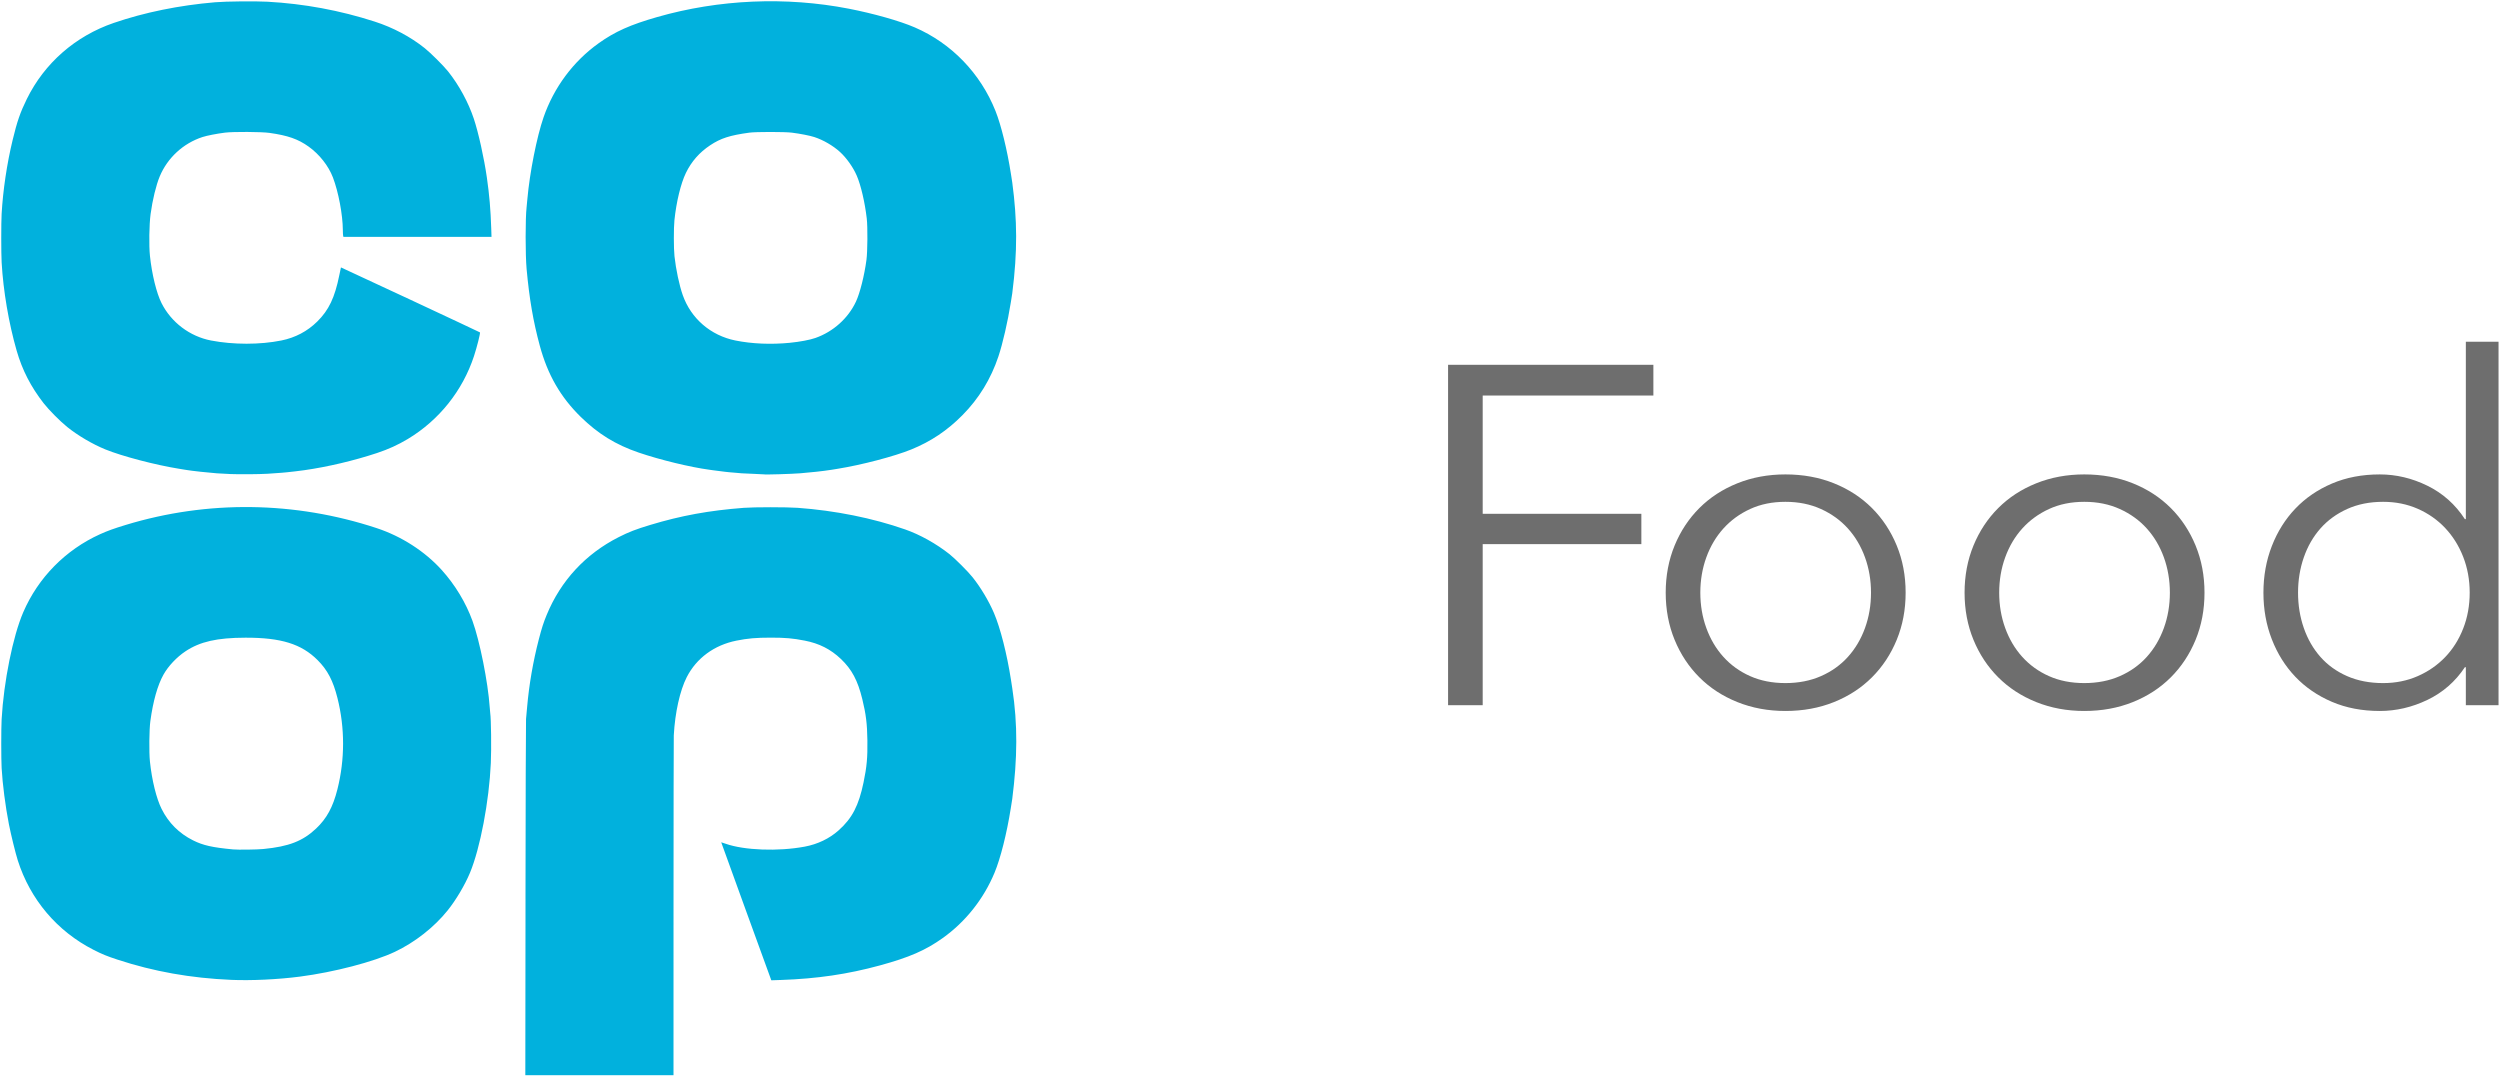<?xml version="1.0" encoding="UTF-8" standalone="no"?>
<!-- Created with Inkscape (http://www.inkscape.org/) -->

<svg
   xmlns:dc="http://purl.org/dc/elements/1.1/"
   xmlns:cc="http://creativecommons.org/ns#"
   xmlns:rdf="http://www.w3.org/1999/02/22-rdf-syntax-ns#"
   xmlns:svg="http://www.w3.org/2000/svg"
   xmlns="http://www.w3.org/2000/svg"
   xmlns:sodipodi="http://sodipodi.sourceforge.net/DTD/sodipodi-0.dtd"
   xmlns:inkscape="http://www.inkscape.org/namespaces/inkscape"
   width="1000"
   height="430.596"
   id="svg2"
   version="1.1"
   inkscape:version="0.48.5 r10040"
   sodipodi:docname="New document 1">
  <defs
     id="defs4" />
  <sodipodi:namedview
     id="base"
     pagecolor="#ffffff"
     bordercolor="#666666"
     borderopacity="1.0"
     inkscape:pageopacity="0.0"
     inkscape:pageshadow="2"
     inkscape:zoom="0.56259766"
     inkscape:cx="523.21285"
     inkscape:cy="47.004109"
     inkscape:document-units="px"
     inkscape:current-layer="layer1"
     showgrid="false"
     fit-margin-left="0.5"
     fit-margin-bottom="0.5"
     fit-margin-top="0.5"
     fit-margin-right="0.5"
     inkscape:window-width="1051"
     inkscape:window-height="1020"
     inkscape:window-x="861"
     inkscape:window-y="-5"
     inkscape:window-maximized="0">
    <inkscape:grid
       type="xygrid"
       id="grid2996"
       empspacing="5"
       visible="true"
       enabled="true"
       snapvisiblegridlinesonly="true"
       originx="-217.657px"
       originy="-809.511px" />
  </sodipodi:namedview>
  <g
     inkscape:label="Layer 1"
     inkscape:groupmode="layer"
     id="layer1"
     transform="translate(-217.657,187.744)">
    <path
       sodipodi:nodetypes="ccsssssscsssssccssssscscsssssssscssscccccccssssscssssssccssssscccsssssssssssscccscssccsssssscsssssssssssccccsssssssssssssscssssscsscccsscssscsssscssssssssccssssssscccscccsssssssscssscsscc"
       style="fill:#01b1dd;fill-opacity:1"
       d="m 427.854,171.818 c 0.041,-38.795 0.139,-71.174 0.216,-71.953 0.077,-0.779 0.275,-2.963 0.441,-4.854 0.78,-8.923 2.38,-18.178 4.668,-27.001 1.171,-4.515 1.854,-6.643 3.129,-9.744 5.645,-13.733 15.536,-24.419 28.849,-31.168 4.054,-2.055 6.792,-3.113 12.622,-4.876 12.307,-3.721 23.461,-5.759 37.386,-6.831 4.12,-0.317 17.186,-0.318 21.54,-0.006 15.049,1.093 29.938,4.085 42.979,8.636 5.956,2.078 12.464,5.709 17.799,9.927 2.173,1.719 7.378,6.924 9.178,9.179 3.263,4.087 6.512,9.521 8.586,14.36 2.529,5.899 5.207,16.423 6.797,26.712 l 0.518,3.351 c 2.223,14.426 2.057,28.11 -0.004,44.266 l -0.608,3.843 c -1.581,9.987 -4.099,19.968 -6.481,25.693 -4.379,10.522 -11.608,19.632 -20.742,26.137 -6.896,4.912 -13.347,7.719 -25.157,10.947 -12.802,3.499 -25.164,5.319 -39.445,5.805 l -3.949,0.135 -10.033,-27.583 c -5.518,-15.17 -10.019,-27.6 -10.002,-27.621 0.018,-0.018 0.803,0.236 1.746,0.572 7.461,2.651 21.034,3.153 31.649,1.171 5.172,-0.966 9.868,-3.218 13.554,-6.502 5.43,-4.837 8.059,-9.901 9.995,-19.252 1.287,-6.214 1.621,-9.868 1.527,-16.705 -0.092,-6.677 -0.564,-10.518 -2.032,-16.525 -1.834,-7.502 -4.188,-11.924 -8.566,-16.091 -4.098,-3.899 -8.653,-6.208 -14.474,-7.337 -4.818,-0.934 -7.738,-1.19 -13.555,-1.19 -5.907,0 -9.249,0.292 -13.774,1.201 -8.87,1.781 -15.963,6.993 -19.849,14.583 -2.738,5.349 -4.706,14.185 -5.197,23.335 -0.047,0.946 -0.097,31.913 -0.104,68.818 l -0.006,67.099 -29.636,0 -29.637,0 0.077,-70.537 z m -117.778,32.378 c -16.103,-0.691 -30.956,-3.335 -45.407,-8.083 -4.295,-1.411 -6.155,-2.172 -9.607,-3.932 -14.56,-7.421 -25.327,-20.137 -30.299,-35.785 -0.907,-2.854 -2.739,-10.319 -3.55,-14.461 -1.397,-7.14 -2.553,-16.068 -2.906,-22.443 -0.201,-3.641 -0.203,-15.969 0,-19.547 0.841,-15.017 4.507,-33.178 8.63,-42.755 5.971,-13.87 16.942,-25.019 30.757,-31.259 3.008,-1.359 5.542,-2.273 10.315,-3.723 32.698,-9.935 67.623,-9.484 100.315,1.293 9.936,3.275 19.279,9.29 26.009,16.744 5.346,5.92 9.674,13.082 12.321,20.385 2.908,8.023 6.196,24.5 6.883,34.485 0.072,1.057 0.168,2.149 0.213,2.427 0.352,2.205 0.493,14.136 0.236,19.922 -0.678,15.265 -4.24,34.025 -8.333,43.89 -2.021,4.871 -5.633,10.959 -8.94,15.068 -5.432,6.751 -13.094,12.762 -21.103,16.558 -8.444,4.002 -24.344,8.152 -38.024,9.925 -8.807,1.141 -19.425,1.641 -27.507,1.294 z m 12.998,-52.346 c 10.089,-0.979 15.679,-3.147 20.984,-8.142 4.28,-4.029 6.769,-8.601 8.567,-15.739 3.008,-11.94 3.014,-24.555 0.018,-36.48 -1.753,-6.975 -3.975,-11.22 -7.961,-15.205 -6.454,-6.454 -14.614,-8.988 -28.84,-8.955 -11.379,0.024 -18.18,1.571 -24.009,5.451 -3.503,2.332 -6.879,5.916 -8.787,9.326 -2.361,4.222 -4.158,10.584 -5.247,18.568 -0.466,3.415 -0.561,12.437 -0.172,16.181 0.779,7.487 2.589,14.826 4.689,19.009 2.788,5.553 6.98,9.736 12.552,12.526 4.012,2.009 7.687,2.841 16.018,3.627 2.028,0.191 9.561,0.088 12.188,-0.166 z M 309.875,1.876 c -2.058,-0.087 -4.515,-0.219 -5.461,-0.293 -2.16,-0.168 -5.805,-0.515 -6.472,-0.616 -0.278,-0.041 -1.052,-0.134 -1.719,-0.204 -0.667,-0.07 -1.441,-0.16 -1.719,-0.2 -0.278,-0.036 -0.946,-0.132 -1.485,-0.207 -0.538,-0.074 -1.13,-0.162 -1.315,-0.197 -0.185,-0.036 -1.291,-0.215 -2.459,-0.403 -9.467,-1.522 -22.813,-5.027 -29.428,-7.729 -5.182,-2.117 -10.912,-5.484 -15.27,-8.974 -2.788,-2.232 -7.368,-6.848 -9.437,-9.509 -5.129,-6.597 -8.561,-13.28 -10.78,-20.988 -3.177,-11.037 -5.371,-23.923 -6.017,-35.33 -0.202,-3.578 -0.209,-15.943 -0.006,-19.417 0.547,-9.53 2.112,-20.038 4.401,-29.529 1.798,-7.459 3.045,-11.067 5.668,-16.404 7.058,-14.362 19.412,-25.176 34.782,-30.448 12.313,-4.223 26.169,-7.048 40.552,-8.267 4.255,-0.361 16.072,-0.483 20.934,-0.216 14.631,0.802 29.023,3.47 42.878,7.947 7.375,2.384 14.254,6.032 19.996,10.606 2.405,1.916 7.574,7.065 9.412,9.376 4.328,5.442 8.059,12.305 10.244,18.842 1.837,5.494 4.112,15.734 5.228,23.531 1.006,7.029 1.498,12.753 1.749,20.377 l 0.111,3.388 -29.619,0 -29.619,0 -0.11,-0.455 c -0.062,-0.25 -0.115,-1.267 -0.12,-2.259 -0.03,-6.126 -1.767,-15.323 -3.978,-21.09 -1.773,-4.624 -5.402,-9.229 -9.691,-12.297 -4.232,-3.028 -8.318,-4.46 -15.675,-5.495 -3.226,-0.454 -14.497,-0.52 -17.799,-0.105 -3.32,0.418 -7.228,1.183 -9,1.761 -7.7,2.513 -13.993,8.308 -17.102,15.749 -1.454,3.48 -2.902,9.443 -3.657,15.059 -0.562,4.179 -0.692,12.588 -0.259,16.716 0.772,7.356 2.625,14.918 4.634,18.908 3.881,7.707 11.308,13.318 19.798,14.956 8.918,1.721 19.591,1.717 28.136,-0.006 5.565,-1.125 10.392,-3.67 14.339,-7.561 4.653,-4.588 7.022,-9.568 8.847,-18.607 0.338,-1.668 0.628,-3.045 0.647,-3.061 0.071,-0.053 55.439,25.82 55.608,25.989 0.217,0.217 -1.203,5.859 -2.375,9.432 -4.546,13.873 -13.976,25.691 -26.501,33.216 -3.905,2.346 -7.755,4.097 -12.36,5.623 -9.147,3.03 -19.741,5.532 -29.001,6.849 -1.922,0.273 -5.718,0.728 -6.978,0.836 -0.779,0.067 -1.734,0.154 -2.124,0.195 -0.797,0.083 -3.388,0.265 -5.663,0.399 -3.45,0.202 -11.269,0.263 -14.765,0.115 z m 213.364,0.123 c -0.041,-0.041 -1.905,-0.133 -4.129,-0.204 -2.225,-0.072 -4.364,-0.168 -4.753,-0.215 -0.389,-0.047 -1.504,-0.144 -2.477,-0.215 -0.973,-0.072 -2.02,-0.16 -2.326,-0.197 -0.306,-0.036 -1.148,-0.126 -1.871,-0.195 -1.147,-0.111 -3.253,-0.38 -4.854,-0.62 -0.278,-0.041 -0.915,-0.131 -1.416,-0.198 -7.741,-1.044 -19.713,-3.951 -28.243,-6.856 -9.199,-3.134 -16.266,-7.48 -23.201,-14.269 -8.112,-7.941 -13.254,-16.881 -16.4,-28.514 -2.632,-9.731 -4.178,-18.727 -5.269,-30.657 -0.515,-5.636 -0.519,-20.318 -0.006,-24.698 0.047,-0.433 0.191,-1.924 0.314,-3.315 0.918,-10.456 3.766,-24.841 6.462,-32.634 4.148,-11.99 11.884,-22.396 22.051,-29.66 6.517,-4.656 12.679,-7.412 23.462,-10.494 24.682,-7.054 51.384,-8.216 76.554,-3.33 9.888,1.919 20.451,4.912 26.39,7.476 14.717,6.355 26.324,18.375 32.347,33.499 2.245,5.637 4.678,15.587 6.174,25.246 l 0.519,3.351 c 1.976,14.838 2.14,27.451 -0.004,44.266 l -0.594,3.742 c -1.205,7.59 -3.224,16.372 -4.952,21.54 -3.011,9.002 -7.796,16.815 -14.374,23.469 -6.079,6.15 -12.615,10.529 -20.504,13.739 -6.749,2.746 -19.805,6.172 -29.352,7.704 -1.168,0.187 -2.269,0.367 -2.447,0.4 -0.178,0.03 -0.806,0.121 -1.396,0.196 -0.59,0.075 -1.236,0.168 -1.435,0.206 -0.2,0.036 -0.982,0.132 -1.739,0.208 -0.757,0.075 -1.527,0.166 -1.711,0.201 -0.344,0.064 -3.893,0.403 -6.239,0.596 -3.41,0.281 -14.383,0.607 -14.579,0.434 z m 10.394,-52.633 c 3.968,-0.389 7.966,-1.143 10.176,-1.919 7.13,-2.504 13.101,-7.857 16.238,-14.557 1.591,-3.397 3.358,-10.426 4.192,-16.675 0.441,-3.301 0.512,-13.213 0.118,-16.585 -0.751,-6.448 -2.334,-13.234 -3.982,-17.077 -1.443,-3.364 -4.103,-7.125 -6.734,-9.522 -2.759,-2.513 -6.68,-4.79 -10.26,-5.958 -1.772,-0.578 -5.681,-1.343 -9,-1.761 -2.86,-0.36 -14.369,-0.362 -16.989,0 -7.822,1.073 -11.423,2.233 -15.677,5.051 -4.281,2.837 -7.498,6.505 -9.703,11.067 -2.05,4.24 -3.824,11.556 -4.587,18.911 -0.315,3.039 -0.307,11.404 0.018,14.36 0.574,5.282 1.926,11.658 3.303,15.574 3.302,9.39 11.181,16.183 21.087,18.18 6.644,1.339 14.223,1.657 21.804,0.914 z"
       id="path3053"
       inkscape:connector-curvature="0" />
    <g
       transform="matrix(4.808,0,0,4.808,-710.32,-1165.567)"
       style="font-size:40px;font-style:normal;font-weight:normal;line-height:125%;letter-spacing:0px;word-spacing:0px;fill:#6e6e6e;fill-opacity:1;stroke:none;font-family:Sans"
       id="flowRoot3011">
      <path
         d="m 316.359,262.042 0,-13.4 13.2,0 0,-2.52 -13.2,0 0,-9.84 14.2,0 0,-2.56 -17.08,0 0,28.32 z"
         style="font-variant:normal;font-stretch:normal;fill:#6e6e6e;fill-opacity:1;font-family:AvenirNextLTW01-Regular;-inkscape-font-specification:AvenirNextLTW01-Regular"
         id="path3020"
         inkscape:connector-curvature="0" />
      <path
         d="m 351.545,252.683 c -2e-5,-1.413 -0.247,-2.72 -0.74,-3.92 -0.493,-1.2 -1.18,-2.24 -2.06,-3.12 -0.88,-0.88 -1.933,-1.567 -3.16,-2.06 -1.227,-0.493 -2.573,-0.74 -4.04,-0.74 -1.44,2e-5 -2.773,0.247 -4,0.74 -1.227,0.493 -2.28,1.18 -3.16,2.06 -0.88,0.88 -1.567,1.92 -2.06,3.12 -0.493,1.2 -0.74,2.507 -0.74,3.92 0,1.413 0.247,2.72 0.74,3.92 0.493,1.2 1.18,2.24 2.06,3.12 0.88,0.88 1.933,1.567 3.16,2.06 1.227,0.493 2.56,0.74 4,0.74 1.467,0 2.813,-0.247 4.04,-0.74 1.227,-0.493 2.28,-1.18 3.16,-2.06 0.88,-0.88 1.567,-1.92 2.06,-3.12 0.493,-1.2 0.74,-2.507 0.74,-3.92 z m -2.88,0 c -2e-5,1.04 -0.167,2.02 -0.5,2.94 -0.333,0.92 -0.807,1.72 -1.42,2.4 -0.613,0.68 -1.36,1.213 -2.24,1.6 -0.88,0.387 -1.867,0.58 -2.96,0.58 -1.093,0 -2.073,-0.193 -2.94,-0.58 -0.867,-0.387 -1.607,-0.92 -2.22,-1.6 -0.613,-0.68 -1.087,-1.48 -1.42,-2.4 -0.333,-0.92 -0.5,-1.9 -0.5,-2.94 0,-1.04 0.167,-2.02 0.5,-2.94 0.333,-0.92 0.807,-1.72 1.42,-2.4 0.613,-0.68 1.353,-1.22 2.22,-1.62 0.867,-0.4 1.847,-0.6 2.94,-0.6 1.093,2e-5 2.08,0.2 2.96,0.6 0.88,0.4 1.627,0.94 2.24,1.62 0.613,0.68 1.087,1.48 1.42,2.4 0.333,0.92 0.5,1.9 0.5,2.94 z"
         style="font-variant:normal;font-stretch:normal;fill:#6e6e6e;fill-opacity:1;font-family:AvenirNextLTW01-Regular;-inkscape-font-specification:AvenirNextLTW01-Regular"
         id="path3022"
         inkscape:connector-curvature="0" />
      <path
         d="m 376.409,252.683 c -2e-5,-1.413 -0.247,-2.72 -0.74,-3.92 -0.493,-1.2 -1.18,-2.24 -2.06,-3.12 -0.88,-0.88 -1.933,-1.567 -3.16,-2.06 -1.227,-0.493 -2.573,-0.74 -4.04,-0.74 -1.44,2e-5 -2.773,0.247 -4,0.74 -1.227,0.493 -2.28,1.18 -3.16,2.06 -0.88,0.88 -1.567,1.92 -2.06,3.12 -0.493,1.2 -0.74,2.507 -0.74,3.92 -10e-6,1.413 0.247,2.72 0.74,3.92 0.493,1.2 1.18,2.24 2.06,3.12 0.88,0.88 1.933,1.567 3.16,2.06 1.227,0.493 2.56,0.74 4,0.74 1.467,0 2.813,-0.247 4.04,-0.74 1.227,-0.493 2.28,-1.18 3.16,-2.06 0.88,-0.88 1.567,-1.92 2.06,-3.12 0.493,-1.2 0.74,-2.507 0.74,-3.92 z m -2.88,0 c -2e-5,1.04 -0.167,2.02 -0.5,2.94 -0.333,0.92 -0.807,1.72 -1.42,2.4 -0.613,0.68 -1.36,1.213 -2.24,1.6 -0.88,0.387 -1.867,0.58 -2.96,0.58 -1.093,0 -2.073,-0.193 -2.94,-0.58 -0.867,-0.387 -1.607,-0.92 -2.22,-1.6 -0.613,-0.68 -1.087,-1.48 -1.42,-2.4 -0.333,-0.92 -0.5,-1.9 -0.5,-2.94 -1e-5,-1.04 0.167,-2.02 0.5,-2.94 0.333,-0.92 0.807,-1.72 1.42,-2.4 0.613,-0.68 1.353,-1.22 2.22,-1.62 0.867,-0.4 1.847,-0.6 2.94,-0.6 1.093,2e-5 2.08,0.2 2.96,0.6 0.88,0.4 1.627,0.94 2.24,1.62 0.613,0.68 1.087,1.48 1.42,2.4 0.333,0.92 0.5,1.9 0.5,2.94 z"
         style="font-variant:normal;font-stretch:normal;fill:#6e6e6e;fill-opacity:1;font-family:AvenirNextLTW01-Regular;-inkscape-font-specification:AvenirNextLTW01-Regular"
         id="path3024"
         inkscape:connector-curvature="0" />
      <path
         d="m 398.072,258.883 0.08,0 0,3.16 2.72,0 0,-30.24 -2.72,0 0,14.76 -0.08,0 c -0.8,-1.227 -1.84,-2.153 -3.12,-2.78 -1.28,-0.627 -2.6,-0.94 -3.96,-0.94 -1.467,2e-5 -2.793,0.253 -3.98,0.76 -1.187,0.507 -2.2,1.2 -3.04,2.08 -0.84,0.88 -1.493,1.92 -1.96,3.12 -0.467,1.2 -0.7,2.493 -0.7,3.88 0,1.387 0.233,2.68 0.7,3.88 0.467,1.2 1.12,2.24 1.96,3.12 0.84,0.88 1.853,1.573 3.04,2.08 1.187,0.507 2.513,0.76 3.98,0.76 1.36,0 2.68,-0.307 3.96,-0.92 1.28,-0.613 2.32,-1.52 3.12,-2.72 z m -13.88,-6.2 c 0,-1.04 0.16,-2.02 0.48,-2.94 0.32,-0.92 0.78,-1.72 1.38,-2.4 0.6,-0.68 1.34,-1.22 2.22,-1.62 0.88,-0.4 1.88,-0.6 3,-0.6 1.04,2e-5 2,0.193 2.88,0.58 0.88,0.387 1.64,0.92 2.28,1.6 0.64,0.68 1.14,1.48 1.5,2.4 0.36,0.92 0.54,1.913 0.54,2.98 -2e-5,1.067 -0.18,2.06 -0.54,2.98 -0.36,0.92 -0.86,1.713 -1.5,2.38 -0.64,0.667 -1.4,1.193 -2.28,1.58 -0.88,0.387 -1.84,0.58 -2.88,0.58 -1.12,0 -2.12,-0.193 -3,-0.58 -0.88,-0.387 -1.62,-0.92 -2.22,-1.6 -0.6,-0.68 -1.06,-1.48 -1.38,-2.4 -0.32,-0.92 -0.48,-1.9 -0.48,-2.94 z"
         style="font-variant:normal;font-stretch:normal;fill:#6e6e6e;fill-opacity:1;font-family:AvenirNextLTW01-Regular;-inkscape-font-specification:AvenirNextLTW01-Regular"
         id="path3026"
         inkscape:connector-curvature="0" />
    </g>
  </g>
</svg>
